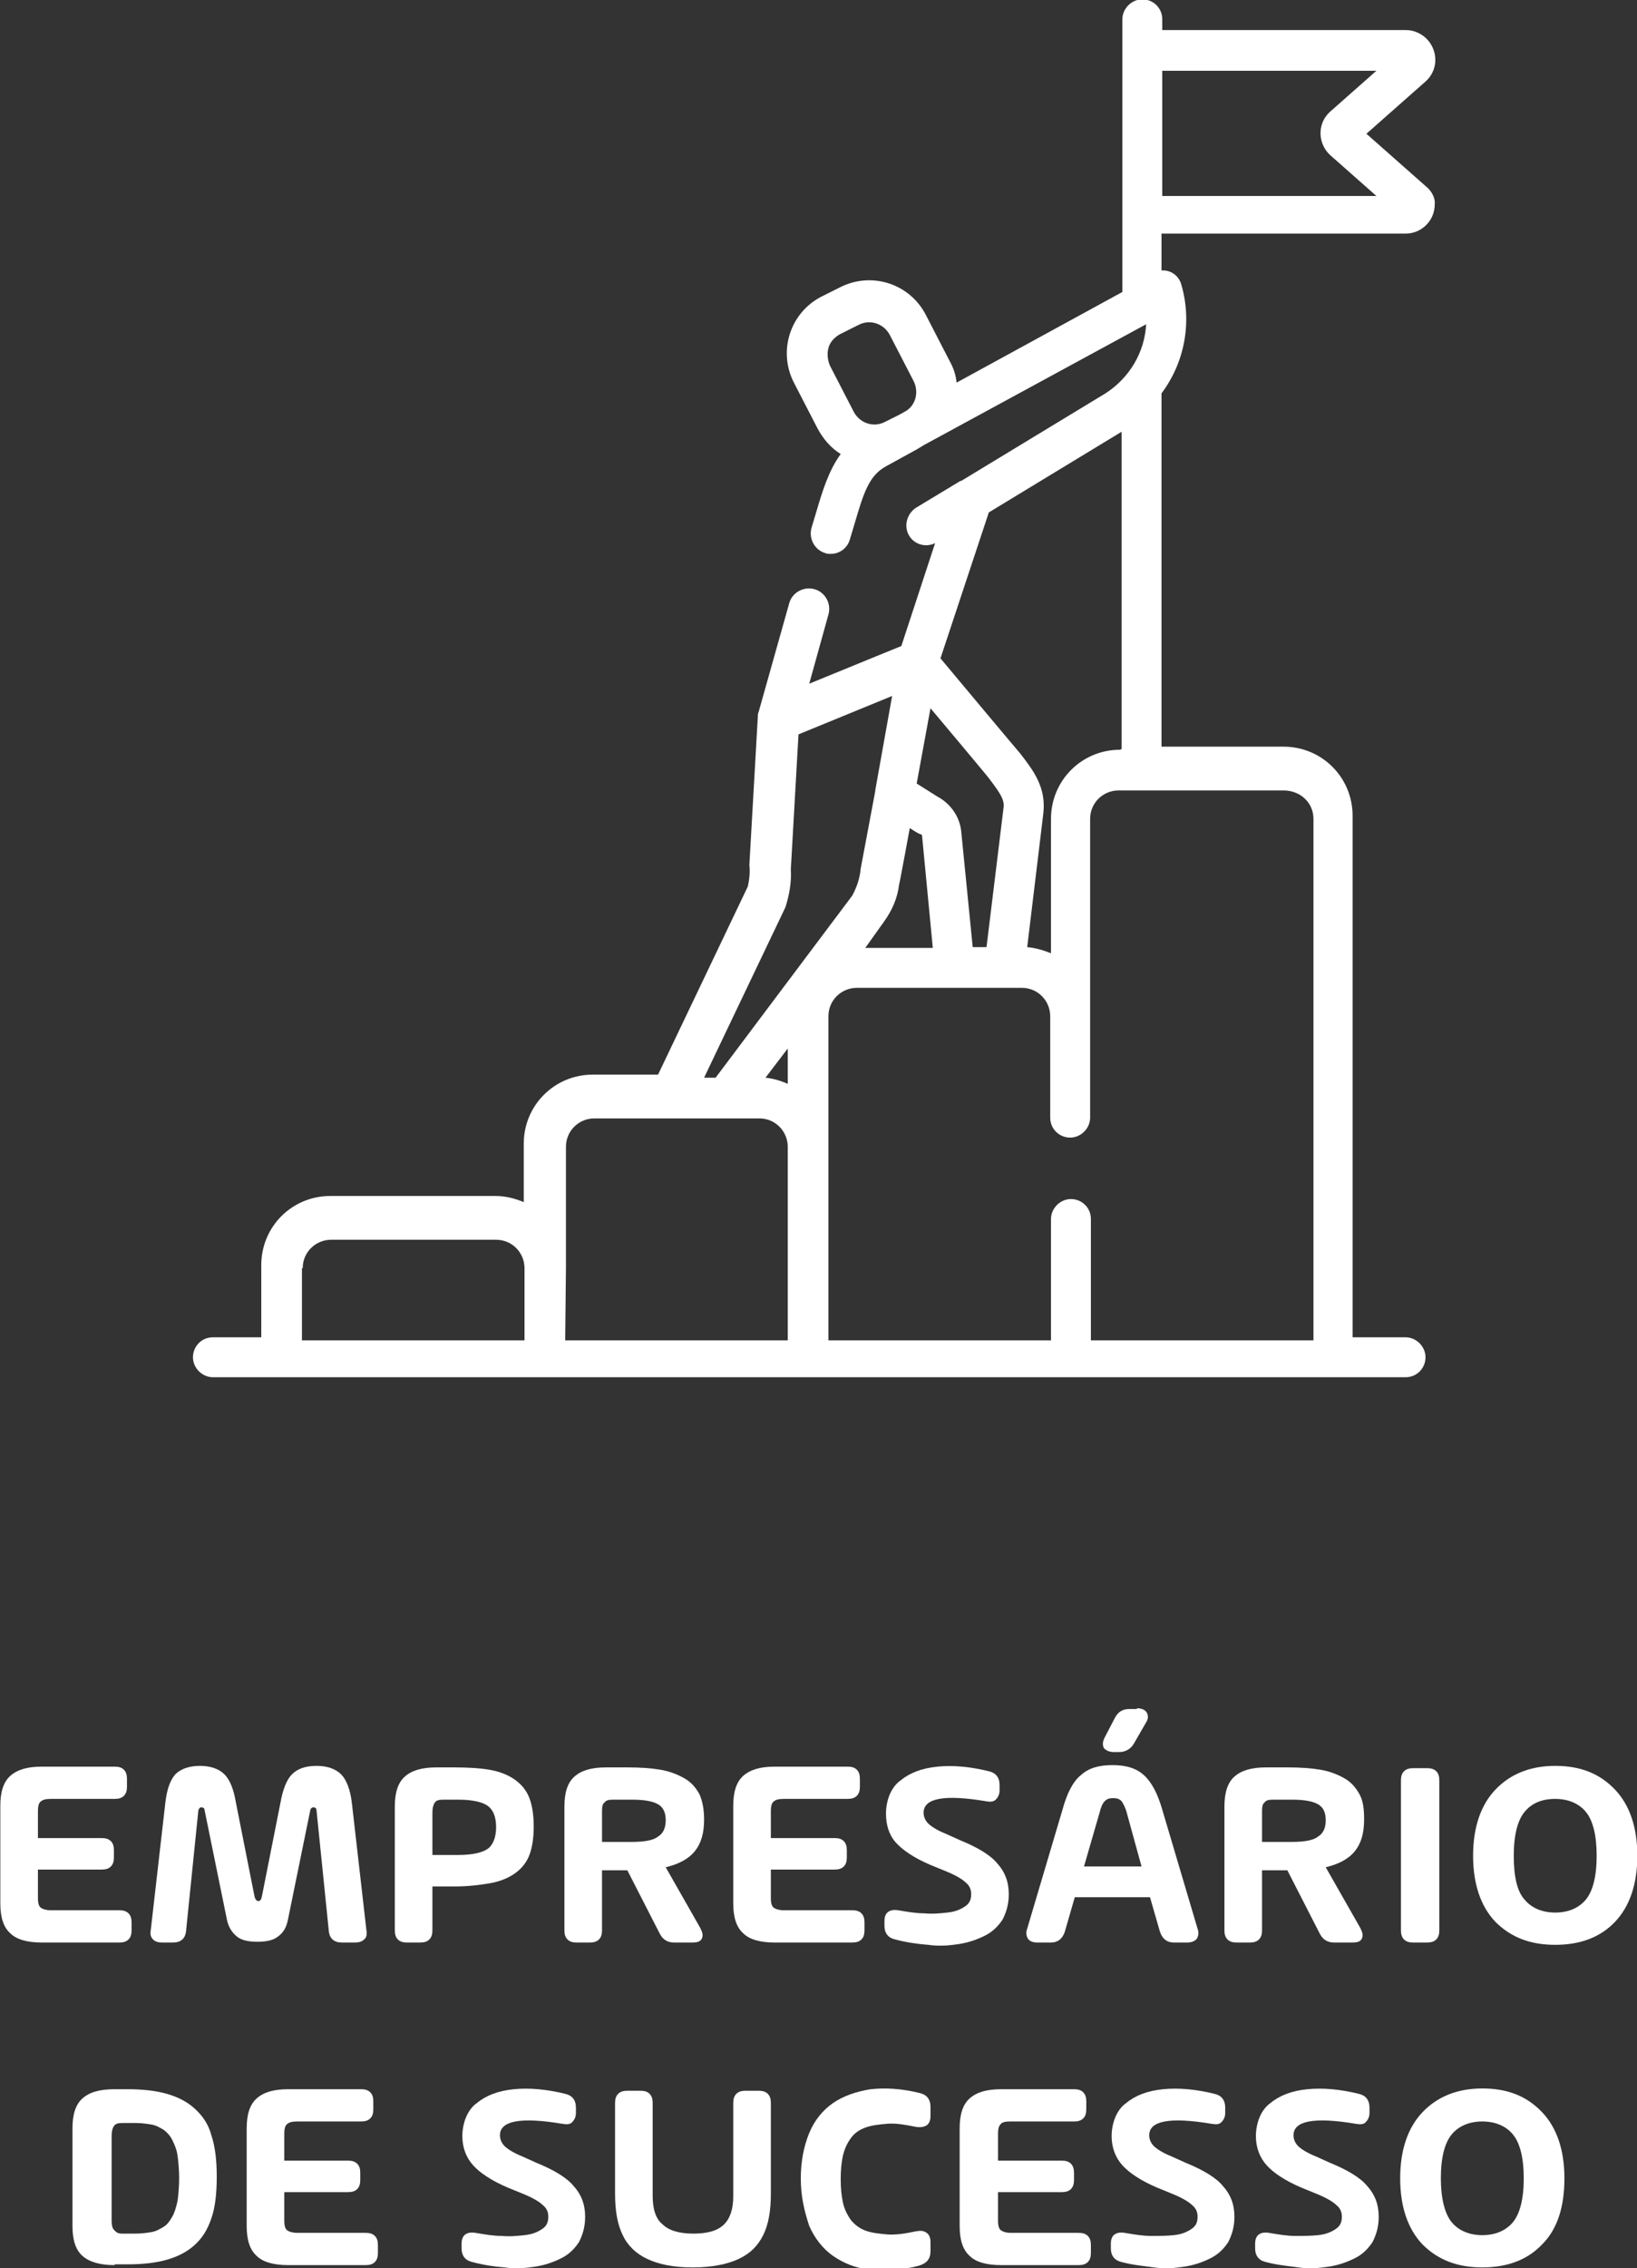 <?xml version="1.0" encoding="utf-8"?>
<!-- Generator: Adobe Illustrator 25.0.1, SVG Export Plug-In . SVG Version: 6.00 Build 0)  -->
<svg version="1.1" id="Camada_1" xmlns="http://www.w3.org/2000/svg" xmlns:xlink="http://www.w3.org/1999/xlink" x="0px" y="0px"
	 viewBox="0 0 213.3 295.3" style="enable-background:new 0 0 213.3 295.3;" xml:space="preserve">
<rect x="0" y="0" width="213.3" height="295.3" fill="#333333" stroke="none"/>
<style type="text/css">
	.st0{fill:#FFFFFF;}
	.st1{enable-background:new    ;}
</style>
<g id="Grupo_16" transform="translate(-1280.857 -344.884)">
	<path id="Caminho_89" class="st0" d="M1466.6,369.1l-7.7-6.8l7.7-6.8c1.6-1.4,1.7-3.8,0.3-5.4c-0.7-0.8-1.8-1.3-2.8-1.3h-31.8v-1.4
		c0-1.5-1.2-2.6-2.6-2.6s-2.6,1.2-2.6,2.6l0,0v35.5l-21.6,11.8c-0.1-1-0.4-1.9-0.9-2.8l-3.1-6c-2.1-4.1-7.1-5.7-11.2-3.6l-2.4,1.2
		c-4.1,2.1-5.7,7.1-3.6,11.2l3.1,6c0.7,1.3,1.7,2.5,3,3.3c-1.6,2.2-2.4,4.9-3.2,7.6l-0.6,2c-0.4,1.4,0.4,2.9,1.8,3.3c0,0,0,0,0,0
		c0.2,0.1,0.5,0.1,0.7,0.1c1.2,0,2.2-0.8,2.5-1.9l0.6-2c1.2-4.1,1.9-6.3,4.1-7.5l4-2.2l0.5-0.3c0.2-0.1,0.3-0.2,0.5-0.3l28.9-15.7
		c-0.2,3.7-2.2,7-5.3,9l-18.8,11.4c0,0,0,0-0.1,0l-5.8,3.5c-1.2,0.8-1.6,2.4-0.9,3.6c0.7,1.2,2.2,1.6,3.4,1l-4.4,13.4l-3.2,1.3
		l-8.8,3.6l2.5-9c0.4-1.4-0.4-2.9-1.8-3.3s-2.9,0.4-3.3,1.8l0,0l-4,14.2c-0.1,0.2-0.1,0.4-0.1,0.6l-1.1,19.3c0.1,1,0,1.9-0.2,2.8
		l-11.7,24.5h-8.5c-5,0-9,4-9,9v7.6c-1.2-0.5-2.4-0.8-3.7-0.8h-21.5c-5,0-9,4-9,9v9.4h-6.3c-1.5,0-2.6,1.2-2.6,2.6s1.2,2.6,2.6,2.6
		l0,0h155.4c1.5,0,2.6-1.2,2.6-2.6s-1.2-2.6-2.6-2.6h-6.9v-67.9c0-5-4-9-9-9h-15.9v-46c3-4,4-9.2,2.6-14.1c-0.3-1.2-1.4-2-2.6-1.9
		v-4.8h31.8c2.1,0,3.8-1.7,3.8-3.8C1467.9,370.8,1467.5,369.8,1466.6,369.1L1466.6,369.1z M1388.8,390.2c0.2-0.8,0.8-1.4,1.5-1.8
		l2.4-1.2c1.5-0.8,3.3-0.2,4.1,1.3l3.1,6c0.7,1.4,0.3,3.1-1,3.9l-0.9,0.5l-1.8,0.9c-1.5,0.8-3.3,0.2-4.1-1.3l-3.1-6
		C1388.7,391.8,1388.6,390.9,1388.8,390.2L1388.8,390.2z M1383.5,486c-0.9-0.4-1.9-0.7-2.9-0.8l2.9-3.8V486z M1396.1,464.8
		c1-1.4,1.7-3,1.9-4.7c0.1-0.3,1.4-7.4,1.4-7.4s1.2,0.8,1.4,0.8c0.1,0,0.2,0.1,0.2,0.2l1.4,14.6h-8.8L1396.1,464.8z M1411.6,450.2
		l-2.2,18h-1.8l-1.5-15.1c-0.2-1.9-1.4-3.6-3.1-4.5l-2.7-1.7l1.8-9.8c0,0,7.4,8.8,7.6,9.1C1411.3,448.3,1411.8,449.1,1411.6,450.2
		L1411.6,450.2z M1383.2,463c0.5-1.6,0.8-3.2,0.7-4.9l1-17.6l12.2-5l-2.2,12.3c0,0,0,0.1,0,0.1L1393,458c-0.1,1.2-0.5,2.4-1.1,3.5
		l-17.8,23.7h-1.5L1383.2,463z M1320.3,510c0-2.1,1.7-3.7,3.7-3.7h21.5c2.1,0,3.7,1.7,3.7,3.7v9.4h-29V510z M1354.6,510v-15.8
		c0-2.1,1.7-3.7,3.7-3.7h21.5c2.1,0,3.7,1.7,3.7,3.7v25.2h-29L1354.6,510L1354.6,510z M1452,451.5v67.9h-29v-15.8
		c0-1.5-1.2-2.6-2.6-2.6c-1.4,0-2.6,1.2-2.6,2.6v15.8h-29v-42.2c0-2.1,1.7-3.7,3.7-3.7h21.5c2.1,0,3.7,1.7,3.7,3.7v13.2
		c0,1.5,1.2,2.6,2.6,2.6s2.6-1.2,2.6-2.6v-38.9c0-2.1,1.7-3.7,3.7-3.7h21.5C1450.3,447.8,1452,449.4,1452,451.5L1452,451.5z
		 M1426.8,442.5c-5,0-9,4-9,9V469c-1-0.4-2-0.7-3.1-0.8l2.1-17.4c0.4-3.4-1.3-5.6-3-7.8c-0.2-0.2-10.4-12.4-10.4-12.4l6.3-19
		l17.3-10.5v41.3L1426.8,442.5z M1432.3,370.4v-16.3h27.9l-6,5.3c-1.6,1.4-1.7,3.8-0.3,5.4c0.1,0.1,0.2,0.2,0.3,0.3l6,5.3
		L1432.3,370.4L1432.3,370.4z"/>
	<g class="st1">
		<path class="st0" d="M1286.3,597.8c-1.9,0-3.3-0.4-4.1-1.2c-0.9-0.8-1.3-2.1-1.3-3.9v-12.7c0-1.8,0.4-3.1,1.3-3.9
			c0.9-0.8,2.2-1.2,4.1-1.2h9.5c0.5,0,0.9,0.1,1.2,0.4c0.3,0.3,0.4,0.7,0.4,1.2v1c0,0.5-0.1,0.9-0.4,1.2c-0.3,0.3-0.7,0.4-1.2,0.4
			h-8.3c-0.7,0-1.1,0.1-1.4,0.4c-0.2,0.2-0.3,0.6-0.3,1.1v3.6h8.3c0.5,0,0.9,0.1,1.2,0.4c0.3,0.3,0.4,0.7,0.4,1.2v0.9
			c0,0.5-0.1,0.9-0.4,1.2s-0.7,0.4-1.2,0.4h-8.3v3.8c0,0.5,0.1,0.9,0.3,1.1c0.2,0.2,0.7,0.4,1.4,0.4h8.9c0.5,0,0.9,0.1,1.2,0.4
			s0.4,0.7,0.4,1.2v1c0,0.5-0.1,0.9-0.4,1.2c-0.3,0.3-0.7,0.4-1.2,0.4H1286.3z"/>
		<path class="st0" d="M1302,597.8c-0.5,0-0.9-0.1-1.2-0.4c-0.3-0.3-0.4-0.7-0.3-1.2l1.9-16.6c0.2-1.7,0.6-2.9,1.3-3.7
			c0.7-0.7,1.8-1.1,3.2-1.1c1.4,0,2.5,0.4,3.2,1.1c0.7,0.7,1.2,1.9,1.5,3.7l2.4,12.1c0.1,0.5,0.3,0.7,0.5,0.7c0.3,0,0.4-0.2,0.5-0.7
			l2.4-12.1c0.3-1.7,0.8-3,1.5-3.7c0.7-0.7,1.7-1.1,3.2-1.1c1.4,0,2.5,0.4,3.2,1.1c0.7,0.7,1.2,2,1.4,3.7l1.9,16.6
			c0.1,0.5,0,1-0.3,1.2c-0.3,0.3-0.7,0.4-1.2,0.4h-1.7c-1,0-1.6-0.5-1.7-1.5l-1.6-15.7c0-0.3-0.2-0.4-0.4-0.4
			c-0.2,0-0.3,0.1-0.4,0.3l-2.9,14.2c-0.2,1.1-0.6,1.8-1.3,2.3c-0.6,0.5-1.5,0.7-2.7,0.7c-1.2,0-2.1-0.2-2.7-0.7
			c-0.6-0.5-1.1-1.2-1.3-2.3l-2.9-14.2c0-0.2-0.2-0.3-0.4-0.3c-0.2,0-0.3,0.1-0.4,0.4l-1.6,15.7c-0.1,1-0.7,1.5-1.7,1.5H1302z"/>
		<path class="st0" d="M1333.9,597.8c-0.5,0-0.9-0.1-1.2-0.4c-0.3-0.3-0.4-0.7-0.4-1.2v-16.1c0-1.8,0.4-3.1,1.3-3.9
			c0.9-0.8,2.2-1.2,4.1-1.2h2.4c1.8,0,3.3,0.1,4.5,0.3c1.2,0.2,2.3,0.6,3.2,1.2c0.9,0.6,1.6,1.4,2,2.4c0.4,1,0.6,2.3,0.6,3.8
			s-0.2,2.8-0.6,3.8c-0.4,1-1.1,1.8-2,2.4c-0.9,0.6-2,1-3.2,1.2c-1.2,0.2-2.7,0.4-4.5,0.4h-2.9v5.7c0,0.5-0.1,0.9-0.4,1.2
			c-0.3,0.3-0.7,0.4-1.2,0.4H1333.9z M1337.2,586.4h3.4c1.8,0,3.1-0.3,3.8-0.8c0.7-0.5,1.1-1.5,1.1-2.8c0-1.4-0.4-2.3-1.1-2.8
			c-0.7-0.5-2-0.8-3.8-0.8h-2c-0.6,0-0.9,0.1-1.1,0.4s-0.3,0.7-0.3,1.3V586.4z"/>
	</g>
	<g class="st1">
		<path class="st0" d="M1372.1,595.9c0.3,0.6,0.4,1,0.2,1.4c-0.2,0.4-0.6,0.5-1.3,0.5h-2.3c-0.9,0-1.5-0.4-1.9-1.2l-4.2-8.2h-3.3
			v7.8c0,0.5-0.1,0.9-0.4,1.2c-0.3,0.3-0.7,0.4-1.2,0.4h-1.7c-0.5,0-0.9-0.1-1.2-0.4c-0.3-0.3-0.4-0.7-0.4-1.2v-16.1
			c0-1.8,0.4-3.1,1.3-3.9c0.9-0.8,2.2-1.2,4.1-1.2h2.9c1.6,0,3,0.1,4.2,0.3c1.2,0.2,2.2,0.6,3.1,1.1c0.9,0.5,1.5,1.2,2,2.1
			c0.4,0.9,0.6,2,0.6,3.3c0,1.8-0.4,3.1-1.2,4.1c-0.8,1-2.1,1.7-3.8,2.1L1372.1,595.9z M1359.3,580.6v4.1h3.9c1.6,0,2.8-0.2,3.4-0.7
			c0.7-0.4,1-1.2,1-2.1c0-1-0.3-1.7-1-2.1c-0.7-0.4-1.8-0.6-3.4-0.6h-2.5c-0.6,0-0.9,0.1-1.1,0.4
			C1359.4,579.7,1359.3,580.1,1359.3,580.6z"/>
	</g>
	<g class="st1">
		<path class="st0" d="M1381.8,597.8c-1.9,0-3.3-0.4-4.1-1.2c-0.9-0.8-1.3-2.1-1.3-3.9v-12.7c0-1.8,0.4-3.1,1.3-3.9
			c0.9-0.8,2.2-1.2,4.1-1.2h9.5c0.5,0,0.9,0.1,1.2,0.4c0.3,0.3,0.4,0.7,0.4,1.2v1c0,0.5-0.1,0.9-0.4,1.2c-0.3,0.3-0.7,0.4-1.2,0.4
			h-8.3c-0.7,0-1.1,0.1-1.4,0.4c-0.2,0.2-0.3,0.6-0.3,1.1v3.6h8.3c0.5,0,0.9,0.1,1.2,0.4c0.3,0.3,0.4,0.7,0.4,1.2v0.9
			c0,0.5-0.1,0.9-0.4,1.2s-0.7,0.4-1.2,0.4h-8.3v3.8c0,0.5,0.1,0.9,0.3,1.1c0.2,0.2,0.7,0.4,1.4,0.4h8.9c0.5,0,0.9,0.1,1.2,0.4
			s0.4,0.7,0.4,1.2v1c0,0.5-0.1,0.9-0.4,1.2c-0.3,0.3-0.7,0.4-1.2,0.4H1381.8z"/>
		<path class="st0" d="M1397.5,597.4c-0.9-0.2-1.4-0.8-1.4-1.8V595c0-0.6,0.2-1,0.5-1.2s0.7-0.3,1.3-0.2c1.2,0.2,2.3,0.4,3.4,0.4
			c1.1,0.1,2.1,0,3-0.1c1-0.1,1.7-0.4,2.3-0.8c0.6-0.4,0.8-0.9,0.8-1.6c0-0.6-0.2-1.1-0.7-1.5c-0.4-0.4-1.2-0.9-2.4-1.4l-2.2-0.9
			c-2.1-0.9-3.6-1.9-4.5-2.9c-0.9-1-1.3-2.3-1.3-3.8c0-0.9,0.2-1.8,0.5-2.5c0.3-0.7,0.8-1.4,1.4-1.8c0.6-0.5,1.3-0.9,2.1-1.2
			s1.7-0.5,2.7-0.6c1-0.1,2.1-0.1,3.2,0c1.1,0.1,2.3,0.3,3.5,0.6c0.9,0.2,1.4,0.8,1.4,1.8v0.7c0,0.5-0.2,0.9-0.5,1.2
			c-0.3,0.3-0.8,0.3-1.3,0.2c-5.4-0.9-8.1-0.4-8.1,1.5c0,0.5,0.2,1,0.6,1.4c0.4,0.4,1.2,0.9,2.2,1.3l2,0.9c2.2,0.9,3.9,1.9,4.8,3
			c1,1.1,1.5,2.4,1.5,4c0,1.3-0.3,2.3-0.8,3.3c-0.6,0.9-1.3,1.6-2.3,2.1c-1,0.5-2.1,0.9-3.4,1.1c-1.3,0.2-2.6,0.3-4,0.1
			C1400.5,598,1399,597.8,1397.5,597.4z"/>
		<path class="st0" d="M1433.8,597.8c-0.9,0-1.5-0.5-1.8-1.4l-1.3-4.5h-9.8l-1.3,4.5c-0.3,0.9-0.9,1.4-1.8,1.4h-1.8
			c-0.6,0-1-0.2-1.2-0.5c-0.2-0.3-0.3-0.8-0.1-1.3l4.6-15.5c0.6-2.2,1.4-3.7,2.4-4.5c1-0.9,2.3-1.3,4.1-1.3c1.8,0,3.1,0.4,4.1,1.3
			c1,0.9,1.8,2.4,2.4,4.5l4.6,15.5c0.2,0.5,0.1,1-0.1,1.3c-0.2,0.3-0.7,0.5-1.2,0.5H1433.8z M1422.1,587.9h7.5l-1.9-6.9
			c-0.2-0.8-0.5-1.3-0.7-1.6c-0.3-0.3-0.6-0.4-1.1-0.4c-0.5,0-0.8,0.1-1.1,0.4c-0.3,0.3-0.5,0.8-0.7,1.6L1422.1,587.9z M1429,567.3
			c0.6,0,1.1,0.2,1.3,0.6c0.2,0.4,0.2,0.8-0.2,1.4l-1.5,2.6c-0.4,0.7-1.1,1.1-1.9,1.1h-0.7c-0.6,0-1-0.2-1.3-0.5
			c-0.2-0.4-0.2-0.8,0.1-1.4l1.3-2.5c0.4-0.8,1-1.2,1.9-1.2H1429z"/>
		<path class="st0" d="M1458.1,595.9c0.3,0.6,0.4,1,0.2,1.4c-0.2,0.4-0.6,0.5-1.3,0.5h-2.3c-0.9,0-1.5-0.4-1.9-1.2l-4.2-8.2h-3.3
			v7.8c0,0.5-0.1,0.9-0.4,1.2c-0.3,0.3-0.7,0.4-1.2,0.4h-1.7c-0.5,0-0.9-0.1-1.2-0.4c-0.3-0.3-0.4-0.7-0.4-1.2v-16.1
			c0-1.8,0.4-3.1,1.3-3.9c0.9-0.8,2.2-1.2,4.1-1.2h2.9c1.6,0,3,0.1,4.2,0.3c1.2,0.2,2.2,0.6,3.1,1.1s1.5,1.2,2,2.1s0.6,2,0.6,3.3
			c0,1.8-0.4,3.1-1.2,4.1c-0.8,1-2.1,1.7-3.8,2.1L1458.1,595.9z M1445.3,580.6v4.1h3.9c1.6,0,2.8-0.2,3.4-0.7c0.7-0.4,1-1.2,1-2.1
			c0-1-0.3-1.7-1-2.1c-0.7-0.4-1.8-0.6-3.4-0.6h-2.5c-0.6,0-0.9,0.1-1.1,0.4C1445.4,579.7,1445.3,580.1,1445.3,580.6z"/>
		<path class="st0" d="M1465,597.8c-0.5,0-0.9-0.1-1.2-0.4c-0.3-0.3-0.4-0.7-0.4-1.2v-19.5c0-0.5,0.1-0.9,0.4-1.2
			c0.3-0.3,0.7-0.4,1.2-0.4h1.8c0.5,0,0.9,0.1,1.2,0.4c0.3,0.3,0.4,0.7,0.4,1.2v19.5c0,0.5-0.1,0.9-0.4,1.2
			c-0.3,0.3-0.7,0.4-1.2,0.4H1465z"/>
		<path class="st0" d="M1491.3,595.1c-1.9,2-4.5,3-7.8,3c-3.3,0-5.8-1-7.8-3c-1.9-2-2.9-4.9-2.9-8.6s1-6.6,2.9-8.6
			c1.9-2,4.5-3.1,7.8-3.1c3.3,0,5.8,1,7.8,3.1c1.9,2,2.9,4.9,2.9,8.6S1493.2,593.1,1491.3,595.1z M1479.5,592.2
			c0.9,1.1,2.3,1.7,4,1.7c1.7,0,3.1-0.6,4-1.7c0.9-1.1,1.4-3,1.4-5.7c0-2.7-0.5-4.6-1.4-5.7c-0.9-1.1-2.3-1.7-4-1.7
			c-1.8,0-3.1,0.6-4,1.7c-0.9,1.1-1.4,3-1.4,5.7C1478.1,589.1,1478.5,591.1,1479.5,592.2z"/>
	</g>
	<g class="st1">
		<path class="st0" d="M1295.8,639.8c-1.9,0-3.3-0.4-4.2-1.2c-0.9-0.8-1.3-2.1-1.3-3.9v-12.7c0-1.8,0.4-3.1,1.3-3.9
			c0.9-0.8,2.2-1.2,4.2-1.2h1.7c2,0,3.7,0.2,5.1,0.6c1.4,0.4,2.6,1,3.6,1.9c1,0.9,1.8,2,2.2,3.5c0.5,1.5,0.7,3.3,0.7,5.4
			s-0.2,4-0.7,5.4c-0.5,1.5-1.2,2.6-2.2,3.5c-1,0.9-2.2,1.5-3.6,1.9c-1.4,0.4-3.1,0.6-5.1,0.6H1295.8z M1296.7,635.7h1.8
			c0.8,0,1.5-0.1,2.1-0.2s1.1-0.4,1.6-0.7c0.5-0.3,0.8-0.8,1.1-1.3c0.3-0.5,0.5-1.2,0.7-2.1c0.1-0.8,0.2-1.8,0.2-2.9
			s-0.1-2.1-0.2-2.9c-0.1-0.8-0.4-1.5-0.7-2.1c-0.3-0.6-0.7-1-1.1-1.3c-0.5-0.3-1-0.6-1.6-0.7c-0.6-0.1-1.3-0.2-2-0.2h-1.8
			c-0.6,0-0.9,0.1-1.1,0.4c-0.2,0.3-0.3,0.7-0.3,1.3V634c0,0.6,0.1,1,0.3,1.2S1296.1,635.7,1296.7,635.7z"/>
		<path class="st0" d="M1318.4,639.8c-1.9,0-3.3-0.4-4.1-1.2c-0.9-0.8-1.3-2.1-1.3-3.9v-12.7c0-1.8,0.4-3.1,1.3-3.9
			c0.9-0.8,2.2-1.2,4.1-1.2h9.5c0.5,0,0.9,0.1,1.2,0.4c0.3,0.3,0.4,0.7,0.4,1.2v1c0,0.5-0.1,0.9-0.4,1.2c-0.3,0.3-0.7,0.4-1.2,0.4
			h-8.3c-0.7,0-1.1,0.1-1.4,0.4c-0.2,0.2-0.3,0.6-0.3,1.1v3.6h8.3c0.5,0,0.9,0.1,1.2,0.4c0.3,0.3,0.4,0.7,0.4,1.2v0.9
			c0,0.5-0.1,0.9-0.4,1.2s-0.7,0.4-1.2,0.4h-8.3v3.8c0,0.5,0.1,0.9,0.3,1.1c0.2,0.2,0.7,0.4,1.4,0.4h8.9c0.5,0,0.9,0.1,1.2,0.4
			s0.4,0.7,0.4,1.2v1c0,0.5-0.1,0.9-0.4,1.2c-0.3,0.3-0.7,0.4-1.2,0.4H1318.4z"/>
		<path class="st0" d="M1342.4,639.4c-0.9-0.2-1.4-0.8-1.4-1.8V637c0-0.6,0.2-1,0.5-1.2s0.7-0.3,1.3-0.2c1.2,0.2,2.3,0.4,3.4,0.4
			c1.1,0.1,2.1,0,3-0.1c1-0.1,1.7-0.4,2.3-0.8c0.6-0.4,0.8-0.9,0.8-1.6c0-0.6-0.2-1.1-0.7-1.5c-0.4-0.4-1.2-0.9-2.4-1.4l-2.2-0.9
			c-2.1-0.9-3.6-1.9-4.5-2.9c-0.9-1-1.4-2.3-1.4-3.8c0-0.9,0.2-1.8,0.5-2.5c0.3-0.7,0.8-1.4,1.4-1.8c0.6-0.5,1.3-0.9,2.1-1.2
			s1.7-0.5,2.7-0.6c1-0.1,2.1-0.1,3.2,0c1.1,0.1,2.3,0.3,3.5,0.6c0.9,0.2,1.4,0.8,1.4,1.8v0.7c0,0.5-0.2,0.9-0.5,1.2
			c-0.3,0.3-0.7,0.3-1.3,0.2c-5.4-0.9-8.1-0.4-8.1,1.5c0,0.5,0.2,1,0.6,1.4c0.4,0.4,1.2,0.9,2.2,1.3l2,0.9c2.2,0.9,3.9,1.9,4.8,3
			c1,1.1,1.5,2.4,1.5,4c0,1.3-0.3,2.3-0.8,3.3c-0.6,0.9-1.3,1.6-2.3,2.1c-1,0.5-2.1,0.9-3.4,1.1c-1.3,0.2-2.6,0.3-4,0.1
			C1345.3,640,1343.9,639.8,1342.4,639.4z"/>
		<path class="st0" d="M1379.7,617.1c0.5,0,0.9,0.1,1.2,0.4c0.3,0.3,0.4,0.7,0.4,1.2v11.8c0,2.2-0.3,4-1,5.4
			c-0.7,1.4-1.7,2.4-3.2,3.1c-1.5,0.7-3.5,1.1-6,1.1s-4.4-0.4-5.9-1.1c-1.5-0.7-2.6-1.8-3.2-3.1c-0.7-1.4-1-3.2-1-5.4v-11.8
			c0-0.5,0.1-0.9,0.4-1.2c0.3-0.3,0.7-0.4,1.2-0.4h1.7c0.5,0,0.9,0.1,1.2,0.4c0.3,0.3,0.4,0.7,0.4,1.2v12.1c0,1.7,0.4,3,1.3,3.7
			c0.8,0.8,2.2,1.2,4,1.2c1.9,0,3.2-0.4,4-1.2c0.8-0.8,1.2-2,1.2-3.7v-12.1c0-0.5,0.1-0.9,0.4-1.2c0.3-0.3,0.7-0.4,1.2-0.4H1379.7z"
			/>
		<path class="st0" d="M1385.2,628.5c0-2.2,0.4-4.2,1.1-5.9c0.7-1.7,1.8-3,3.1-3.9c1.3-0.9,3-1.5,4.9-1.8c1.9-0.2,4-0.1,6.4,0.5
			c0.9,0.2,1.4,0.8,1.4,1.8v1.2c0,0.6-0.2,1-0.5,1.2c-0.3,0.2-0.8,0.3-1.4,0.2c-1.5-0.3-2.7-0.5-3.8-0.4s-2,0.2-2.8,0.5
			c-0.8,0.3-1.4,0.7-1.9,1.4s-0.8,1.4-1,2.2c-0.2,0.9-0.3,1.9-0.3,3.1s0.1,2.2,0.3,3.1c0.2,0.9,0.6,1.6,1,2.2
			c0.5,0.6,1.1,1.1,1.9,1.4c0.8,0.3,1.7,0.4,2.8,0.5s2.4-0.1,3.8-0.4c0.6-0.1,1-0.1,1.4,0.2c0.3,0.2,0.5,0.6,0.5,1.2v1.2
			c0,1-0.5,1.6-1.6,1.9c-2.3,0.6-4.4,0.7-6.3,0.5s-3.5-0.9-4.8-1.8c-1.3-0.9-2.4-2.3-3.1-3.9
			C1385.6,632.6,1385.2,630.7,1385.2,628.5z"/>
		<path class="st0" d="M1411.3,639.8c-1.9,0-3.3-0.4-4.1-1.2c-0.9-0.8-1.3-2.1-1.3-3.9v-12.7c0-1.8,0.4-3.1,1.3-3.9
			c0.9-0.8,2.2-1.2,4.1-1.2h9.5c0.5,0,0.9,0.1,1.2,0.4c0.3,0.3,0.4,0.7,0.4,1.2v1c0,0.5-0.1,0.9-0.4,1.2c-0.3,0.3-0.7,0.4-1.2,0.4
			h-8.3c-0.7,0-1.1,0.1-1.3,0.4c-0.2,0.2-0.3,0.6-0.3,1.1v3.6h8.3c0.5,0,0.9,0.1,1.2,0.4c0.3,0.3,0.4,0.7,0.4,1.2v0.9
			c0,0.5-0.1,0.9-0.4,1.2s-0.7,0.4-1.2,0.4h-8.3v3.8c0,0.5,0.1,0.9,0.3,1.1c0.2,0.2,0.7,0.4,1.3,0.4h8.9c0.5,0,0.9,0.1,1.2,0.4
			s0.4,0.7,0.4,1.2v1c0,0.5-0.1,0.9-0.4,1.2c-0.3,0.3-0.7,0.4-1.2,0.4H1411.3z"/>
		<path class="st0" d="M1427,639.4c-0.9-0.2-1.4-0.8-1.4-1.8V637c0-0.6,0.2-1,0.5-1.2s0.7-0.3,1.3-0.2c1.2,0.2,2.3,0.4,3.4,0.4
			s2.1,0,3-0.1c1-0.1,1.7-0.4,2.3-0.8s0.8-0.9,0.8-1.6c0-0.6-0.2-1.1-0.7-1.5c-0.4-0.4-1.2-0.9-2.4-1.4l-2.2-0.9
			c-2.1-0.9-3.6-1.9-4.5-2.9c-0.9-1-1.4-2.3-1.4-3.8c0-0.9,0.2-1.8,0.5-2.5c0.3-0.7,0.8-1.4,1.4-1.8c0.6-0.5,1.3-0.9,2.1-1.2
			s1.7-0.5,2.7-0.6c1-0.1,2.1-0.1,3.2,0s2.3,0.3,3.5,0.6c0.9,0.2,1.4,0.8,1.4,1.8v0.7c0,0.5-0.2,0.9-0.5,1.2
			c-0.3,0.3-0.7,0.3-1.3,0.2c-5.4-0.9-8.1-0.4-8.1,1.5c0,0.5,0.2,1,0.6,1.4c0.4,0.4,1.2,0.9,2.2,1.3l2,0.9c2.2,0.9,3.9,1.9,4.8,3
			c1,1.1,1.5,2.4,1.5,4c0,1.3-0.3,2.3-0.8,3.3c-0.6,0.9-1.3,1.6-2.3,2.1c-1,0.5-2.1,0.9-3.4,1.1s-2.6,0.3-4,0.1
			S1428.5,639.8,1427,639.4z"/>
		<path class="st0" d="M1445.8,639.4c-0.9-0.2-1.4-0.8-1.4-1.8V637c0-0.6,0.2-1,0.5-1.2s0.7-0.3,1.3-0.2c1.2,0.2,2.3,0.4,3.4,0.4
			s2.1,0,3-0.1c1-0.1,1.7-0.4,2.3-0.8s0.8-0.9,0.8-1.6c0-0.6-0.2-1.1-0.7-1.5c-0.4-0.4-1.2-0.9-2.4-1.4l-2.2-0.9
			c-2.1-0.9-3.6-1.9-4.5-2.9c-0.9-1-1.4-2.3-1.4-3.8c0-0.9,0.2-1.8,0.5-2.5c0.3-0.7,0.8-1.4,1.4-1.8c0.6-0.5,1.3-0.9,2.1-1.2
			s1.7-0.5,2.7-0.6c1-0.1,2.1-0.1,3.2,0s2.3,0.3,3.5,0.6c0.9,0.2,1.4,0.8,1.4,1.8v0.7c0,0.5-0.2,0.9-0.5,1.2
			c-0.3,0.3-0.7,0.3-1.3,0.2c-5.4-0.9-8.1-0.4-8.1,1.5c0,0.5,0.2,1,0.6,1.4c0.4,0.4,1.2,0.9,2.2,1.3l2,0.9c2.2,0.9,3.9,1.9,4.8,3
			c1,1.1,1.5,2.4,1.5,4c0,1.3-0.3,2.3-0.8,3.3c-0.6,0.9-1.3,1.6-2.3,2.1c-1,0.5-2.1,0.9-3.4,1.1s-2.6,0.3-4,0.1
			S1447.3,639.8,1445.8,639.4z"/>
		<path class="st0" d="M1481.8,637.1c-1.9,2-4.5,3-7.8,3s-5.8-1-7.8-3c-1.9-2-2.9-4.9-2.9-8.6s1-6.6,2.9-8.6c1.9-2,4.5-3.1,7.8-3.1
			s5.8,1,7.8,3.1c1.9,2,2.9,4.9,2.9,8.6S1483.8,635.1,1481.8,637.1z M1470,634.2c0.9,1.1,2.3,1.7,4,1.7s3.1-0.6,4-1.7
			c0.9-1.1,1.4-3,1.4-5.7c0-2.7-0.5-4.6-1.4-5.7c-0.9-1.1-2.3-1.7-4-1.7s-3.1,0.6-4,1.7c-0.9,1.1-1.4,3-1.4,5.7
			C1468.6,631.1,1469.1,633.1,1470,634.2z"/>
	</g>
</g>
</svg>
